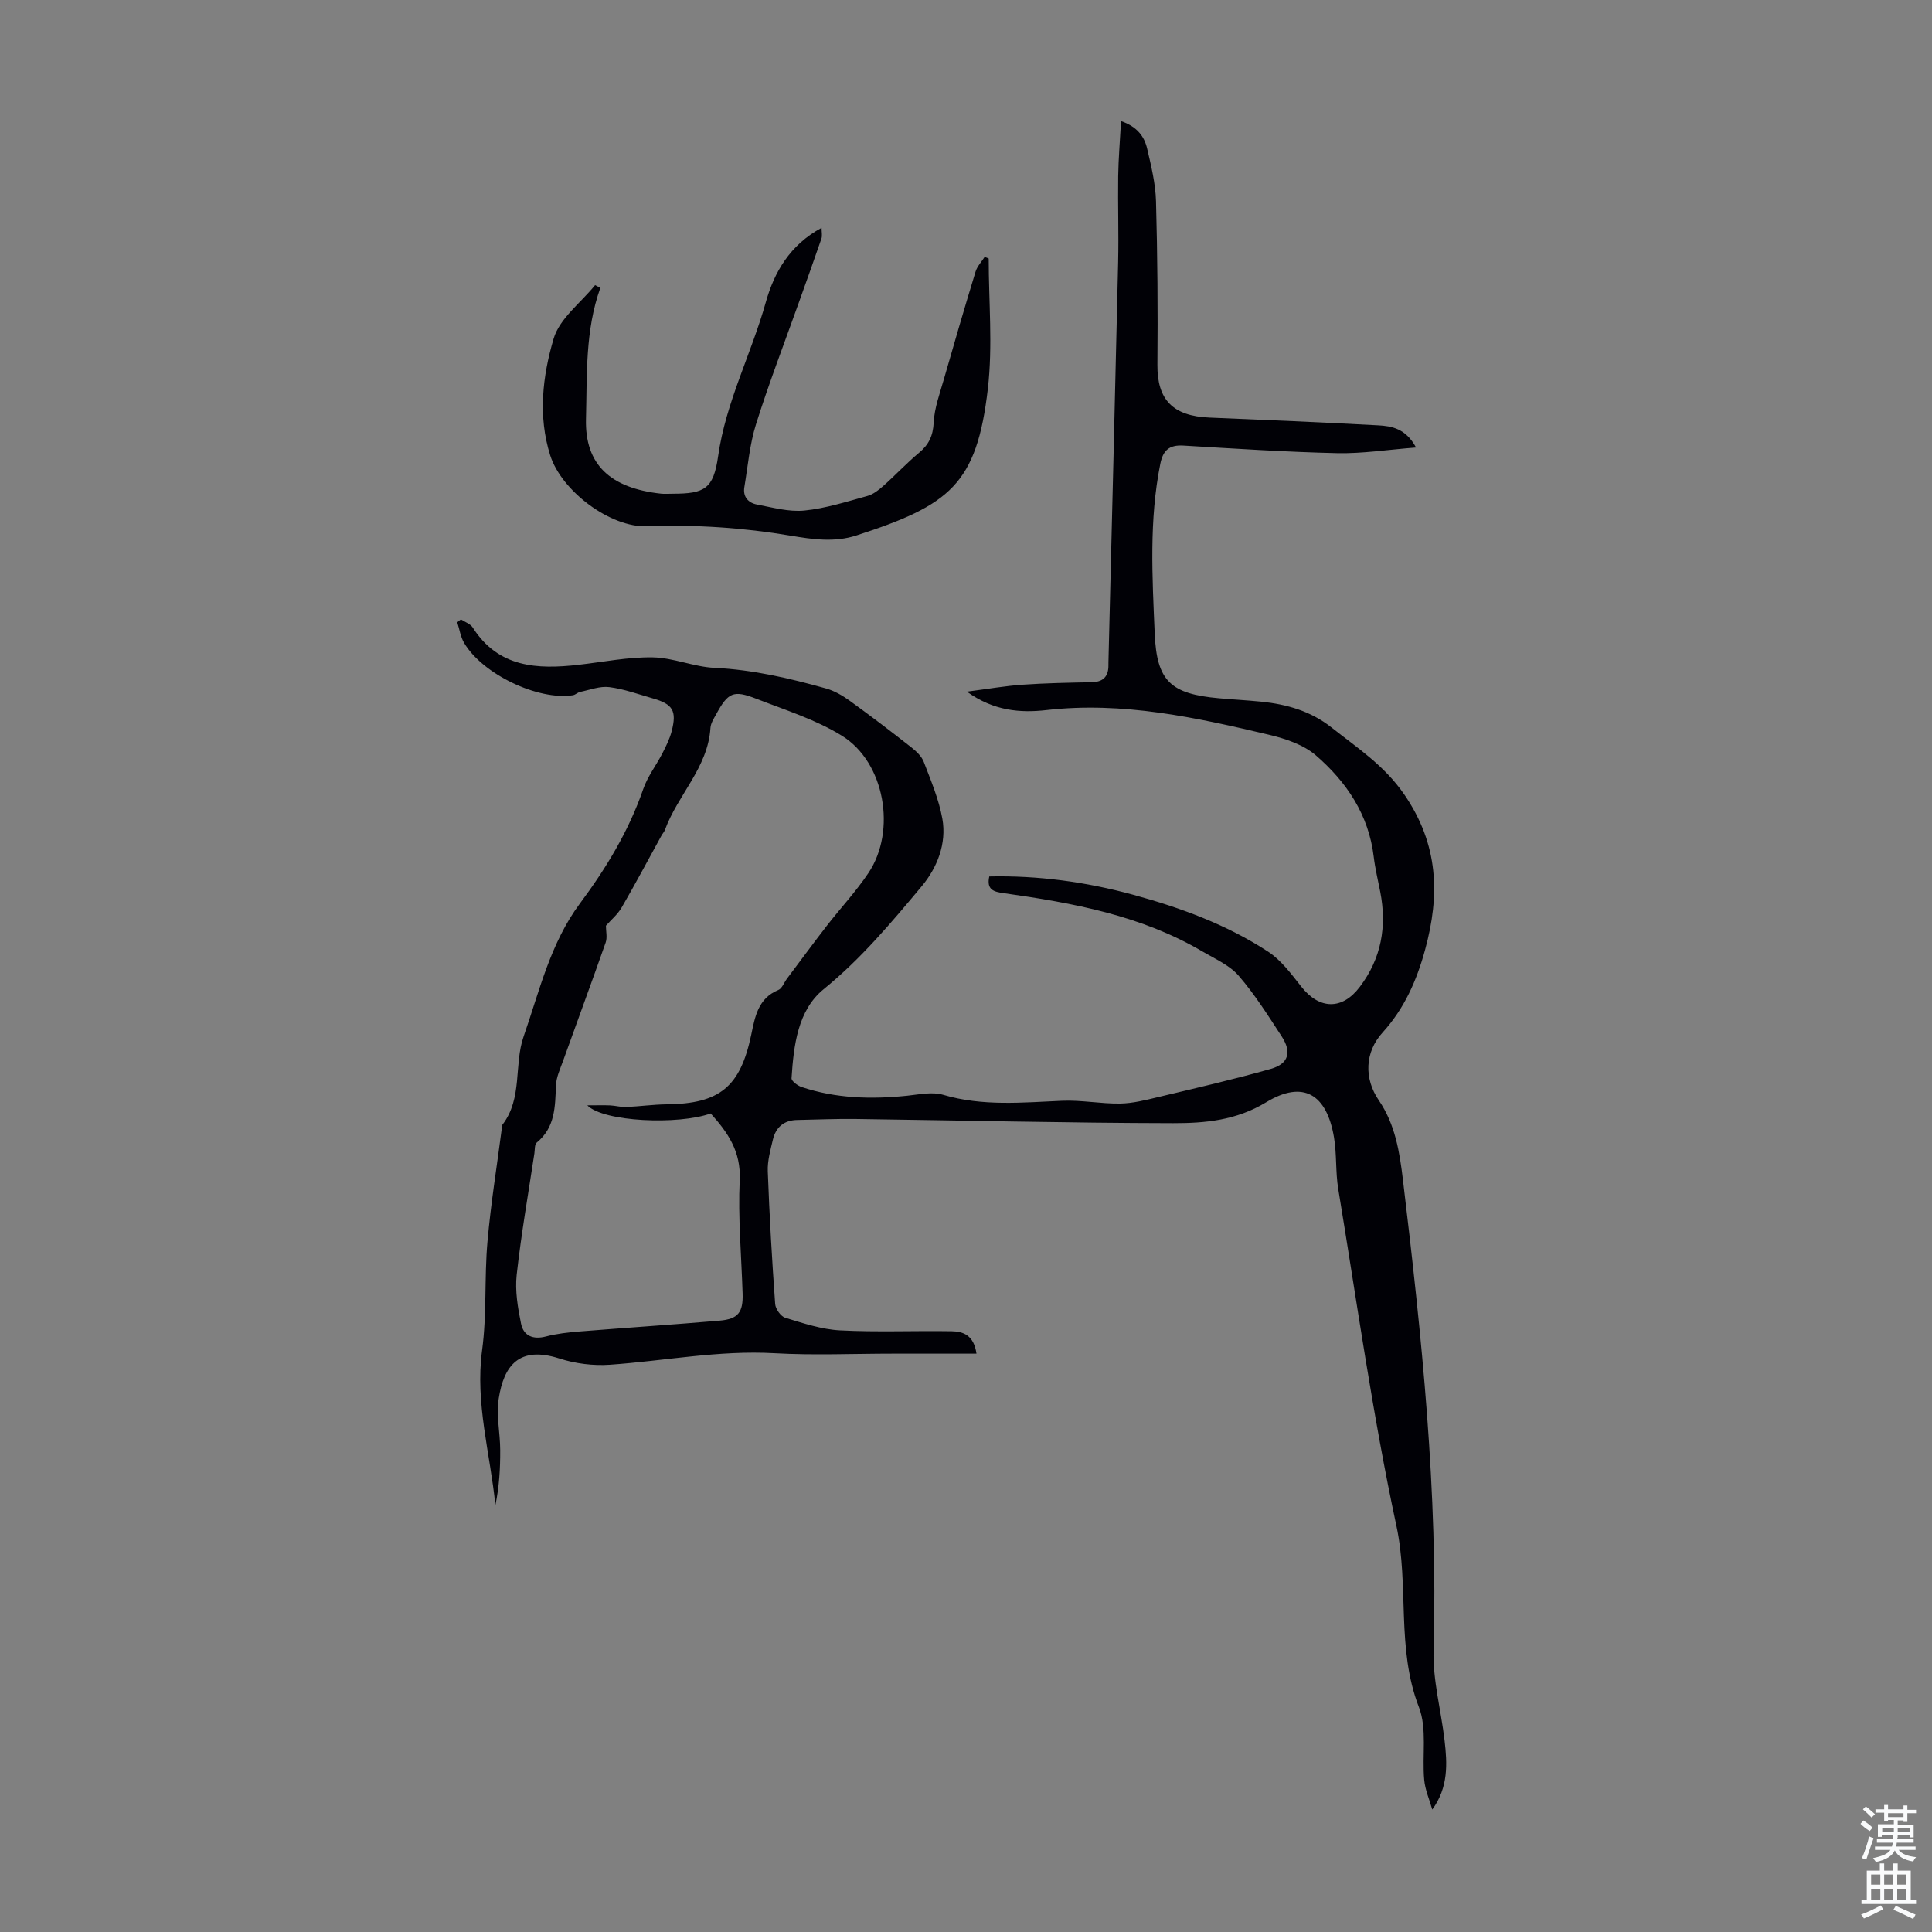 <svg enable-background="new 0 0 400 400" viewBox="0 0 400 400" xmlns="http://www.w3.org/2000/svg"><rect x="0" y="0" width="400" height="400" fill="#808080" stroke="none"/><path d="m95.43 128.24c.83.55 1.95.91 2.44 1.68 5.31 8.34 13.37 8.69 21.92 7.72 5.11-.58 10.24-1.63 15.34-1.54 4.28.07 8.51 1.97 12.8 2.17 7.93.38 15.53 2.15 23.09 4.27 1.75.49 3.44 1.48 4.93 2.56 4.33 3.13 8.58 6.37 12.78 9.67 1.01.8 2.09 1.83 2.53 2.98 1.47 3.85 3.11 7.72 3.84 11.73.94 5.19-1.09 10.2-4.26 14-6.28 7.52-12.57 15.03-20.32 21.33-5.36 4.36-6.2 11.64-6.64 18.42-.04.58 1.24 1.54 2.07 1.82 7.13 2.39 14.45 2.57 21.86 1.81 2.48-.26 5.19-.86 7.47-.19 8.17 2.41 16.37 1.59 24.64 1.23 3.98-.17 7.99.64 11.98.58 2.63-.04 5.29-.72 7.88-1.34 7.8-1.86 15.62-3.65 23.33-5.84 3.69-1.05 4.37-3.47 2.26-6.71-2.81-4.31-5.57-8.71-8.92-12.58-1.89-2.18-4.86-3.47-7.45-4.99-12.71-7.49-26.88-10.08-41.2-12.1-1.99-.28-3.6-.65-2.98-3.46 10.09-.22 19.99 1.12 29.75 3.78 9.87 2.69 19.42 6.2 27.99 11.8 2.7 1.77 4.79 4.61 6.84 7.21 3.76 4.8 8.49 4.89 12.12.09 4.49-5.92 5.64-12.52 4.25-19.68-.47-2.41-1.06-4.82-1.35-7.25-1.03-8.72-5.63-15.53-11.98-21.02-2.56-2.21-6.28-3.45-9.67-4.26-15.13-3.58-30.3-6.92-46.08-5.12-5.44.62-10.93.2-16.51-3.81 4.4-.57 7.95-1.19 11.52-1.44 4.74-.33 9.51-.42 14.26-.51 2.14-.04 3.39-.89 3.52-3.1.02-.33 0-.67.01-1.01.68-27.63 1.38-55.26 2.01-82.9.13-5.92-.07-11.84.01-17.75.05-3.65.37-7.29.59-11.42 3.37 1.16 4.83 3.21 5.41 5.72.84 3.58 1.73 7.24 1.83 10.88.31 11.28.39 22.57.29 33.86-.06 7.2 3.16 10.62 10.8 10.93 11.62.47 23.24.98 34.86 1.6 2.86.15 5.75.64 7.89 4.59-5.88.45-11.14 1.29-16.37 1.17-10.61-.24-21.21-.94-31.81-1.57-2.9-.17-4.21.97-4.77 3.78-2.34 11.66-1.66 23.41-1.16 35.14.42 9.88 3.3 12.5 13.34 13.4 2.9.26 5.8.41 8.7.7 5.3.54 10.26 1.94 14.57 5.35 5.37 4.25 10.92 7.84 15.07 13.88 7.11 10.37 7.4 20.82 4.3 32.15-1.73 6.34-4.29 12.16-8.79 17.11-3.72 4.09-3.87 9.55-.79 14.05 3.4 4.98 4.31 10.7 5 16.51 3.88 32.33 7.29 64.68 6.34 97.35-.18 6.18 1.54 12.4 2.27 18.62.57 4.87.82 9.74-2.54 14.36-.58-2.05-1.48-4.07-1.67-6.15-.46-5.04.63-10.58-1.1-15.06-4.73-12.22-1.98-25.09-4.66-37.55-4.95-23.04-8.19-46.46-12.04-69.73-.58-3.51-.29-7.17-.88-10.68-1.5-8.96-6.38-11.92-14.04-7.27-6.23 3.78-12.7 4.34-19.29 4.33-21.92-.04-43.85-.58-65.77-.87-4.01-.05-8.03.13-12.05.21-2.73.05-4.41 1.5-5.02 4.06-.51 2.16-1.14 4.39-1.06 6.56.34 9.17.87 18.33 1.53 27.48.07 1.03 1.17 2.58 2.11 2.86 3.71 1.13 7.51 2.4 11.33 2.6 7.68.4 15.4.05 23.1.18 2.38.04 4.59.8 5.14 4.64-6 0-11.65 0-17.31 0-8.17 0-16.37.37-24.51-.09-11.48-.65-22.68 1.58-34.02 2.38-3.48.25-7.21-.22-10.53-1.29-8.34-2.67-11.49 1.48-12.55 8.32-.54 3.45.3 7.09.31 10.65.02 3.8-.2 7.61-1 11.41-1.06-10.71-4.22-21.13-2.75-32.08 1-7.4.45-14.99 1.11-22.45.7-8 2-15.95 3.03-23.92.01-.11 0-.25.07-.33 4.22-5.47 2.35-12.43 4.38-18.24 3.28-9.39 5.51-19.3 11.68-27.58 5.41-7.27 10.11-15 13.1-23.69.9-2.6 2.68-4.89 3.96-7.38.76-1.48 1.52-3.01 1.93-4.61 1.08-4.18.23-5.58-3.86-6.75-3.01-.86-5.99-1.96-9.06-2.35-1.94-.25-4.03.58-6.03.99-.53.11-.98.6-1.5.69-7.23 1.12-18.74-4.37-22.54-10.85-.74-1.26-.95-2.83-1.41-4.25.24-.22.5-.41.76-.6zm30.02 63.42c0 1.15.31 2.43-.05 3.47-2.88 8.2-5.9 16.35-8.83 24.53-.6 1.66-1.4 3.37-1.47 5.08-.17 4.37-.14 8.68-3.98 11.82-.46.38-.37 1.46-.48 2.22-1.27 8.38-2.74 16.75-3.67 25.17-.36 3.3.23 6.78.9 10.08.51 2.53 2.46 3.38 5.15 2.68 2.25-.59 4.61-.85 6.94-1.04 9.66-.78 19.34-1.41 29-2.24 3.89-.33 4.92-1.73 4.79-5.65-.25-7.83-.96-15.68-.6-23.48.28-5.93-2.49-9.87-6.01-13.77-6.7 2.4-22.16 1.76-25.55-1.68 2.02 0 3.37-.05 4.72.01 1.12.05 2.24.38 3.36.33 2.79-.12 5.57-.52 8.36-.55 11.02-.12 15.23-3.63 17.5-14.38.77-3.66 1.38-7.55 5.61-9.29.78-.32 1.19-1.54 1.79-2.34 2.73-3.63 5.42-7.3 8.2-10.89 2.86-3.69 6.09-7.14 8.68-11.01 5.84-8.73 3.38-22.9-5.48-28.39-5.42-3.36-11.73-5.33-17.74-7.67-4.78-1.86-5.85-1.31-8.35 3.27-.48.88-1.09 1.82-1.15 2.77-.52 8.22-6.78 13.86-9.42 21.11-.15.41-.48.75-.7 1.14-2.74 4.98-5.4 10-8.25 14.91-.85 1.47-2.23 2.61-3.27 3.79z" fill="#010106"/><path d="m124.3 59.58c-3.18 8.85-2.74 18.01-2.98 27.16-.25 9.48 5.07 14.33 15.55 15.47.77.08 1.57.01 2.35.01 6.68 0 8.49-.99 9.46-7.77 1.59-11.19 6.86-21.14 9.86-31.84 1.76-6.28 5-11.89 11.56-15.44 0 .92.17 1.64-.03 2.23-1.55 4.51-3.17 9-4.77 13.49-2.96 8.3-6.13 16.52-8.77 24.92-1.32 4.19-1.69 8.68-2.42 13.05-.34 2.01.84 3.27 2.63 3.6 3.24.61 6.6 1.56 9.8 1.24 4.4-.44 8.72-1.83 13.02-3.01 1.22-.33 2.36-1.23 3.34-2.1 2.51-2.23 4.8-4.7 7.38-6.85 2.03-1.69 2.89-3.51 3.03-6.25.15-3.06 1.29-6.08 2.14-9.08 2.12-7.41 4.28-14.8 6.53-22.17.34-1.11 1.25-2.05 1.89-3.06.28.12.55.23.83.35 0 8.98.85 18.05-.17 26.91-2.3 19.86-7.88 24.14-27.22 30.42-4.53 1.47-9.06.81-13.58.05-9.84-1.66-19.72-2.33-29.72-1.95-7.69.3-17.78-7.34-20.1-14.7-2.56-8.1-1.58-16.39.71-24.14 1.23-4.18 5.62-7.42 8.59-11.09.34.2.72.37 1.09.55z" fill="#010106"/><g fill="#fafbfc"><path d="m385.2 377.6.6-.7c.6.4 1.3.9 1.9 1.5l-.6.7c-.8-.5-1.4-1-1.9-1.5zm.3 7.1c.6-1.4 1.1-2.9 1.5-4.5.3.1.6.3.9.4-.5 1.4-1 2.9-1.5 4.4zm.2-10.1.6-.6c.7.5 1.3 1.1 1.9 1.6l-.7.7c-.6-.6-1.2-1.2-1.8-1.7zm8.4-.8h.8v.9h1.8v.7h-1.8v1.8h-.8v-.3h-1.2v.9h3.3v2.6h-.8v-.4h-2.5c0 .3 0 .6-.1.8h3.4v.7h-3.5c0 .3-.1.6-.1.8h4v.7h-3.5c.7.9 1.9 1.3 3.6 1.5-.2.2-.4.5-.6.9-1.9-.3-3.2-1.1-3.8-2.3-.5 1.1-1.8 2-3.9 2.4-.2-.3-.4-.5-.6-.8 1.9-.4 3.1-.9 3.6-1.7h-3.2v-.7h3.5c.1-.2.1-.5.2-.8h-3.3v-.7h3.4c0-.2 0-.5 0-.8h-2.4v.3h-.8v-2.6h3.3v-.9h-1.2v.3h-.8v-1.8h-1.8v-.7h1.8v-.9h.8v.9h3.2zm-4.4 5.5h2.4c0-.3 0-.6 0-.9h-2.4zm1.2-3.1h3.2v-.8h-3.2zm4.4 2.2h-2.4v.9h2.5v-.9z"/><path d="m389.2 385.8h.9v1.5h1.9v-1.5h.9v1.5h2.7v6h1.1v.9h-11.3v-.9h1.1v-6h2.7zm.2 8.7.5.8c-1.2.6-2.5 1.3-4 1.9-.2-.3-.3-.6-.6-.8 1.6-.6 3-1.3 4.1-1.9zm-2-4.3h1.9v-2.1h-1.9zm0 3.1h1.9v-2.2h-1.9zm2.7-3.1h1.9v-2.1h-1.9zm0 3.1h1.9v-2.2h-1.9zm2.4 1.3c1.4.6 2.7 1.2 4.1 1.8l-.5.9c-1.5-.7-2.8-1.4-4.1-1.9zm2.2-6.5h-1.9v2.1h1.9zm-1.9 5.2h1.9v-2.2h-1.9z"/></g></svg>